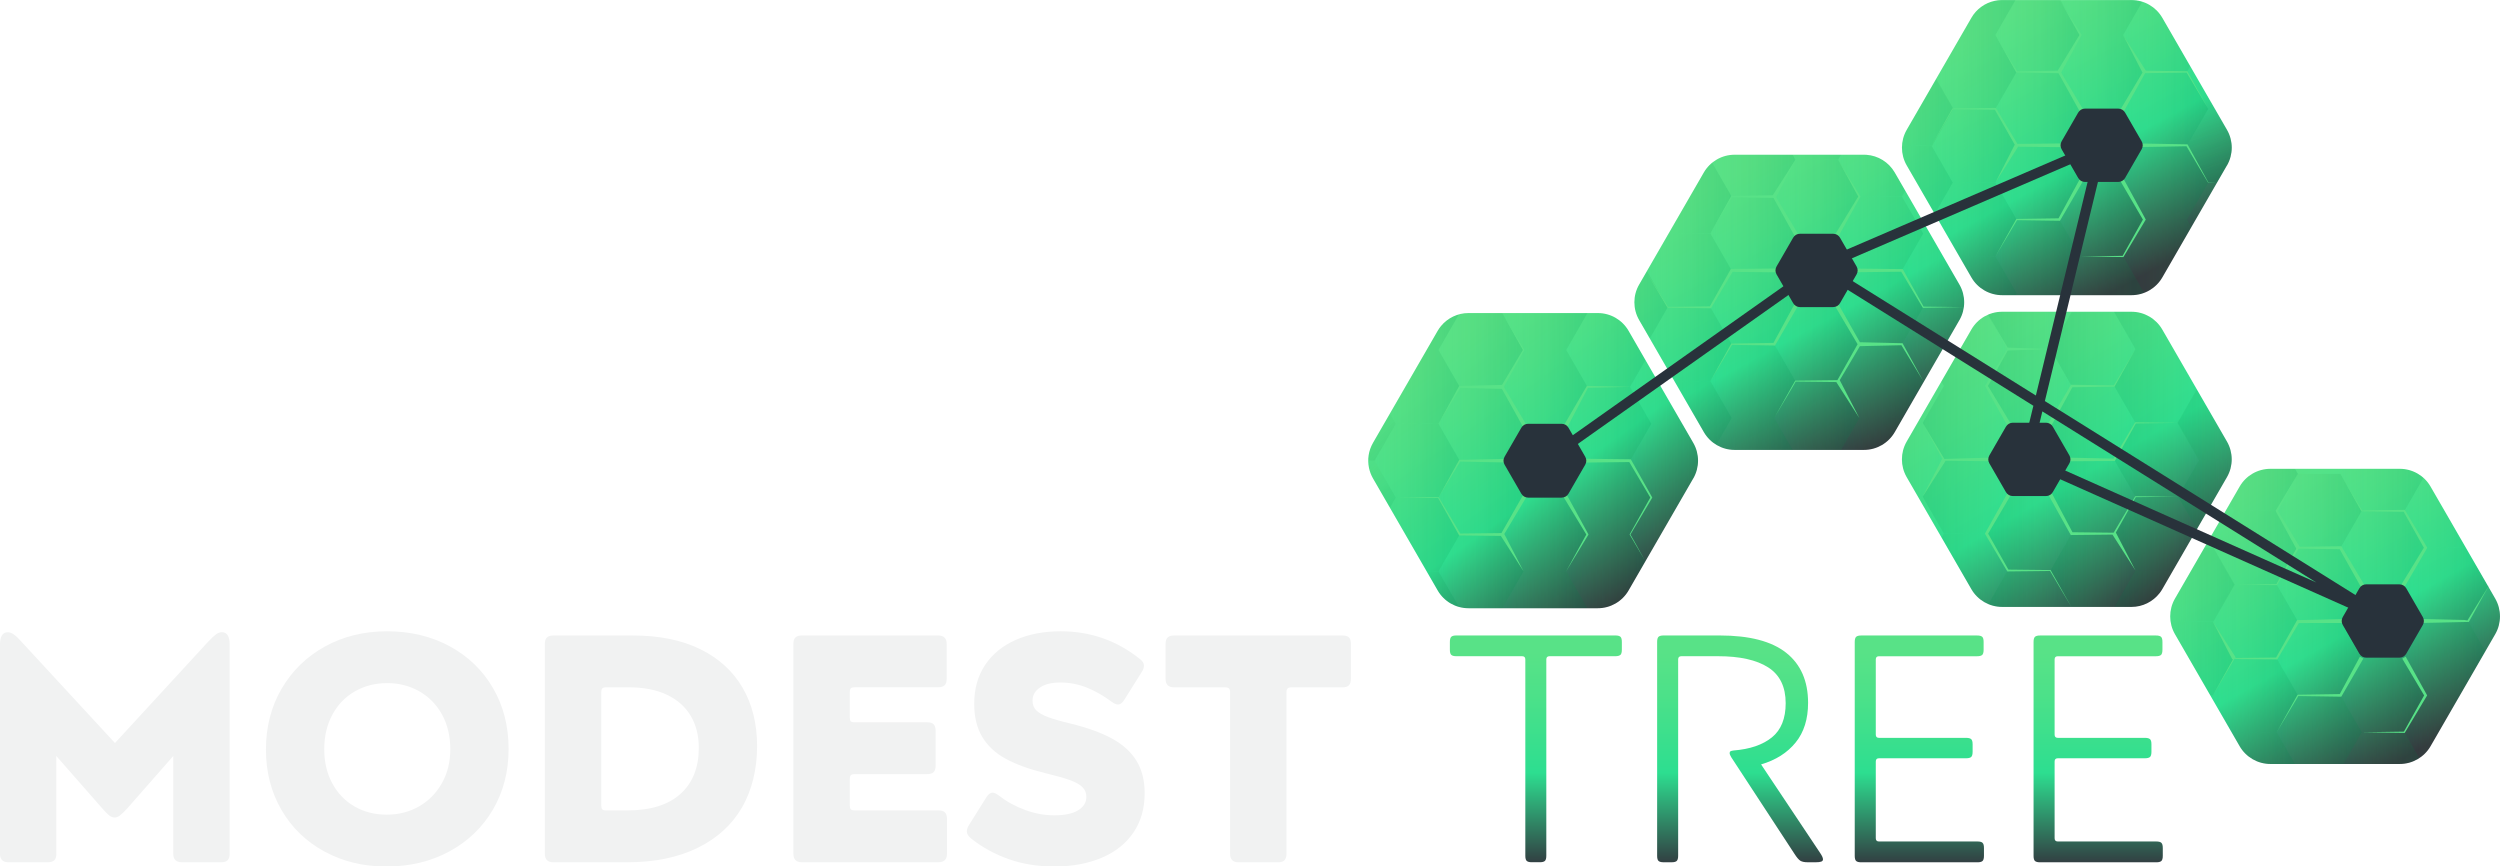<?xml version="1.0" encoding="UTF-8"?>
<svg id="Layer_2" data-name="Layer 2" xmlns="http://www.w3.org/2000/svg" xmlns:xlink="http://www.w3.org/1999/xlink" viewBox="0 0 813.5 281.95">
  <defs>
    <style>
      .cls-1 {
        fill: none;
      }

      .cls-2 {
        fill: url(#linear-gradient);
      }

      .cls-3 {
        clip-path: url(#clippath);
      }

      .cls-4 {
        fill: #f1f2f2;
      }

      .cls-5 {
        fill: #28323b;
      }

      .cls-6 {
        fill: #58e287;
      }

      .cls-7 {
        fill: url(#linear-gradient-117);
      }

      .cls-8 {
        fill: url(#linear-gradient-118);
      }

      .cls-9 {
        fill: url(#linear-gradient-111);
      }

      .cls-10 {
        fill: url(#linear-gradient-112);
      }

      .cls-11 {
        fill: url(#linear-gradient-127);
      }

      .cls-12 {
        fill: url(#linear-gradient-110);
      }

      .cls-13 {
        fill: url(#linear-gradient-113);
      }

      .cls-14 {
        fill: url(#linear-gradient-114);
      }

      .cls-15 {
        fill: url(#linear-gradient-115);
      }

      .cls-16 {
        fill: url(#linear-gradient-116);
      }

      .cls-17 {
        fill: url(#linear-gradient-119);
      }

      .cls-18 {
        fill: url(#linear-gradient-106);
      }

      .cls-19 {
        fill: url(#linear-gradient-107);
      }

      .cls-20 {
        fill: url(#linear-gradient-109);
      }

      .cls-21 {
        fill: url(#linear-gradient-108);
      }

      .cls-22 {
        fill: url(#linear-gradient-104);
      }

      .cls-23 {
        fill: url(#linear-gradient-103);
      }

      .cls-24 {
        fill: url(#linear-gradient-102);
      }

      .cls-25 {
        fill: url(#linear-gradient-105);
      }

      .cls-26 {
        fill: url(#linear-gradient-123);
      }

      .cls-27 {
        fill: url(#linear-gradient-122);
      }

      .cls-28 {
        fill: url(#linear-gradient-121);
      }

      .cls-29 {
        fill: url(#linear-gradient-101);
      }

      .cls-30 {
        fill: url(#linear-gradient-100);
      }

      .cls-31 {
        fill: url(#linear-gradient-126);
      }

      .cls-32 {
        fill: url(#linear-gradient-125);
      }

      .cls-33 {
        fill: url(#linear-gradient-124);
      }

      .cls-34 {
        fill: url(#linear-gradient-120);
      }

      .cls-35 {
        clip-path: url(#clippath-1);
      }

      .cls-36 {
        clip-path: url(#clippath-4);
      }

      .cls-37 {
        clip-path: url(#clippath-3);
      }

      .cls-38 {
        clip-path: url(#clippath-2);
      }

      .cls-39 {
        fill: url(#linear-gradient-8);
      }

      .cls-40 {
        fill: url(#linear-gradient-9);
      }

      .cls-41 {
        fill: url(#linear-gradient-3);
      }

      .cls-42 {
        fill: url(#linear-gradient-4);
      }

      .cls-43 {
        fill: url(#linear-gradient-2);
      }

      .cls-44 {
        fill: url(#linear-gradient-6);
      }

      .cls-45 {
        fill: url(#linear-gradient-7);
      }

      .cls-46 {
        fill: url(#linear-gradient-5);
      }

      .cls-47 {
        opacity: .3;
      }

      .cls-48 {
        opacity: .5;
      }

      .cls-49 {
        fill: url(#linear-gradient-59);
      }

      .cls-50 {
        fill: url(#linear-gradient-57);
      }

      .cls-51 {
        fill: url(#linear-gradient-58);
      }

      .cls-52 {
        fill: url(#linear-gradient-55);
      }

      .cls-53 {
        fill: url(#linear-gradient-56);
      }

      .cls-54 {
        fill: url(#linear-gradient-53);
      }

      .cls-55 {
        fill: url(#linear-gradient-54);
      }

      .cls-56 {
        fill: url(#linear-gradient-51);
      }

      .cls-57 {
        fill: url(#linear-gradient-52);
      }

      .cls-58 {
        fill: url(#linear-gradient-50);
      }

      .cls-59 {
        fill: url(#linear-gradient-77);
      }

      .cls-60 {
        fill: url(#linear-gradient-78);
      }

      .cls-61 {
        fill: url(#linear-gradient-79);
      }

      .cls-62 {
        fill: url(#linear-gradient-74);
      }

      .cls-63 {
        fill: url(#linear-gradient-75);
      }

      .cls-64 {
        fill: url(#linear-gradient-76);
      }

      .cls-65 {
        fill: url(#linear-gradient-70);
      }

      .cls-66 {
        fill: url(#linear-gradient-71);
      }

      .cls-67 {
        fill: url(#linear-gradient-72);
      }

      .cls-68 {
        fill: url(#linear-gradient-73);
      }

      .cls-69 {
        fill: url(#linear-gradient-68);
      }

      .cls-70 {
        fill: url(#linear-gradient-67);
      }

      .cls-71 {
        fill: url(#linear-gradient-69);
      }

      .cls-72 {
        fill: url(#linear-gradient-64);
      }

      .cls-73 {
        fill: url(#linear-gradient-63);
      }

      .cls-74 {
        fill: url(#linear-gradient-66);
      }

      .cls-75 {
        fill: url(#linear-gradient-65);
      }

      .cls-76 {
        fill: url(#linear-gradient-60);
      }

      .cls-77 {
        fill: url(#linear-gradient-62);
      }

      .cls-78 {
        fill: url(#linear-gradient-61);
      }

      .cls-79 {
        fill: url(#linear-gradient-98);
      }

      .cls-80 {
        fill: url(#linear-gradient-91);
      }

      .cls-81 {
        fill: url(#linear-gradient-95);
      }

      .cls-82 {
        fill: url(#linear-gradient-99);
      }

      .cls-83 {
        fill: url(#linear-gradient-96);
      }

      .cls-84 {
        fill: url(#linear-gradient-97);
      }

      .cls-85 {
        fill: url(#linear-gradient-94);
      }

      .cls-86 {
        fill: url(#linear-gradient-92);
      }

      .cls-87 {
        fill: url(#linear-gradient-93);
      }

      .cls-88 {
        fill: url(#linear-gradient-90);
      }

      .cls-89 {
        fill: url(#linear-gradient-81);
      }

      .cls-90 {
        fill: url(#linear-gradient-80);
      }

      .cls-91 {
        fill: url(#linear-gradient-88);
      }

      .cls-92 {
        fill: url(#linear-gradient-89);
      }

      .cls-93 {
        fill: url(#linear-gradient-87);
      }

      .cls-94 {
        fill: url(#linear-gradient-86);
      }

      .cls-95 {
        fill: url(#linear-gradient-85);
      }

      .cls-96 {
        fill: url(#linear-gradient-84);
      }

      .cls-97 {
        fill: url(#linear-gradient-83);
      }

      .cls-98 {
        fill: url(#linear-gradient-82);
      }

      .cls-99 {
        fill: url(#linear-gradient-41);
      }

      .cls-100 {
        fill: url(#linear-gradient-40);
      }

      .cls-101 {
        fill: url(#linear-gradient-43);
      }

      .cls-102 {
        fill: url(#linear-gradient-42);
      }

      .cls-103 {
        fill: url(#linear-gradient-45);
      }

      .cls-104 {
        fill: url(#linear-gradient-46);
      }

      .cls-105 {
        fill: url(#linear-gradient-44);
      }

      .cls-106 {
        fill: url(#linear-gradient-49);
      }

      .cls-107 {
        fill: url(#linear-gradient-47);
      }

      .cls-108 {
        fill: url(#linear-gradient-48);
      }

      .cls-109 {
        fill: url(#linear-gradient-14);
      }

      .cls-110 {
        fill: url(#linear-gradient-18);
      }

      .cls-111 {
        fill: url(#linear-gradient-22);
      }

      .cls-112 {
        fill: url(#linear-gradient-20);
      }

      .cls-113 {
        fill: url(#linear-gradient-21);
      }

      .cls-114 {
        fill: url(#linear-gradient-23);
      }

      .cls-115 {
        fill: url(#linear-gradient-15);
      }

      .cls-116 {
        fill: url(#linear-gradient-19);
      }

      .cls-117 {
        fill: url(#linear-gradient-16);
      }

      .cls-118 {
        fill: url(#linear-gradient-17);
      }

      .cls-119 {
        fill: url(#linear-gradient-13);
      }

      .cls-120 {
        fill: url(#linear-gradient-12);
      }

      .cls-121 {
        fill: url(#linear-gradient-10);
      }

      .cls-122 {
        fill: url(#linear-gradient-11);
      }

      .cls-123 {
        fill: url(#linear-gradient-27);
      }

      .cls-124 {
        fill: url(#linear-gradient-24);
      }

      .cls-125 {
        fill: url(#linear-gradient-26);
      }

      .cls-126 {
        fill: url(#linear-gradient-38);
      }

      .cls-127 {
        fill: url(#linear-gradient-35);
      }

      .cls-128 {
        fill: url(#linear-gradient-37);
      }

      .cls-129 {
        fill: url(#linear-gradient-34);
      }

      .cls-130 {
        fill: url(#linear-gradient-39);
      }

      .cls-131 {
        fill: url(#linear-gradient-36);
      }

      .cls-132 {
        fill: url(#linear-gradient-25);
      }

      .cls-133 {
        fill: url(#linear-gradient-28);
      }

      .cls-134 {
        fill: url(#linear-gradient-29);
      }

      .cls-135 {
        fill: url(#linear-gradient-33);
      }

      .cls-136 {
        fill: url(#linear-gradient-30);
      }

      .cls-137 {
        fill: url(#linear-gradient-32);
      }

      .cls-138 {
        fill: url(#linear-gradient-31);
      }
    </style>
    <linearGradient id="linear-gradient" x1="785.03" y1="245.03" x2="735.04" y2="156.84" gradientUnits="userSpaceOnUse">
      <stop offset="0" stop-color="#32373E"/>
      <stop offset=".44" stop-color="#2dde90"/>
      <stop offset=".8" stop-color="#4ce189"/>
      <stop offset="1" stop-color="#58e287"/>
    </linearGradient>
    <clipPath id="clippath">
      <path class="cls-1" d="m811.95,206.36l-21.05,36.46c-2.06,3.57-5.88,5.78-10.01,5.78h-42.1c-4.14,0-7.95-2.21-10.01-5.78l-3.05-5.28-18-31.18c-2.06-3.58-2.06-7.99,0-11.57l21.05-36.46c2.06-3.58,5.88-5.78,10.01-5.78h42.1c4.14,0,7.95,2.2,10.01,5.78l17.06,29.54,3.99,6.92c2.06,3.58,2.06,7.99,0,11.57Z"/>
    </clipPath>
    <linearGradient id="linear-gradient-2" x1="528.39" y1="190.24" x2="556.13" y2="190.24" gradientTransform="translate(212.41)" gradientUnits="userSpaceOnUse">
      <stop offset="0" stop-color="#8ac04d" stop-opacity="0"/>
      <stop offset=".29" stop-color="#59ae4a" stop-opacity=".35"/>
      <stop offset=".61" stop-color="#299c48" stop-opacity=".7"/>
      <stop offset=".86" stop-color="#0b9146" stop-opacity=".92"/>
      <stop offset="1" stop-color="#008d46"/>
    </linearGradient>
    <linearGradient id="linear-gradient-3" x1="487.05" x2="514.78" xlink:href="#linear-gradient-2"/>
    <linearGradient id="linear-gradient-4" x1="507.62" y1="154.22" x2="535.36" y2="154.22" xlink:href="#linear-gradient-2"/>
    <linearGradient id="linear-gradient-5" y1="166.23" y2="166.23" xlink:href="#linear-gradient-2"/>
    <linearGradient id="linear-gradient-6" y1="214.26" y2="214.26" xlink:href="#linear-gradient-2"/>
    <linearGradient id="linear-gradient-7" y1="238.28" y2="238.28" xlink:href="#linear-gradient-2"/>
    <linearGradient id="linear-gradient-8" x1="549.2" y1="226.27" x2="576.94" y2="226.27" xlink:href="#linear-gradient-2"/>
    <linearGradient id="linear-gradient-9" x1="549.2" y1="250.29" x2="576.94" y2="250.29" xlink:href="#linear-gradient-2"/>
    <linearGradient id="linear-gradient-10" x1="569.96" y1="262.3" x2="597.7" y2="262.3" xlink:href="#linear-gradient-2"/>
    <linearGradient id="linear-gradient-11" y1="262.3" y2="262.3" xlink:href="#linear-gradient-2"/>
    <linearGradient id="linear-gradient-12" x1="507.62" y1="250.29" x2="535.36" y2="250.29" xlink:href="#linear-gradient-2"/>
    <linearGradient id="linear-gradient-13" x1="569.96" y1="214.26" x2="597.7" y2="214.26" xlink:href="#linear-gradient-2"/>
    <linearGradient id="linear-gradient-14" x1="590.75" y1="226.27" x2="618.49" y2="226.27" xlink:href="#linear-gradient-2"/>
    <linearGradient id="linear-gradient-15" x1="590.75" y1="202.24" x2="618.49" y2="202.24" xlink:href="#linear-gradient-2"/>
    <linearGradient id="linear-gradient-16" x1="590.75" y1="178.24" x2="618.49" y2="178.24" xlink:href="#linear-gradient-2"/>
    <linearGradient id="linear-gradient-17" x1="569.96" y1="238.28" x2="597.7" y2="238.28" xlink:href="#linear-gradient-2"/>
    <linearGradient id="linear-gradient-18" x1="507.62" y1="202.25" x2="535.36" y2="202.25" xlink:href="#linear-gradient-2"/>
    <linearGradient id="linear-gradient-19" x1="507.62" y1="178.24" x2="535.36" y2="178.24" xlink:href="#linear-gradient-2"/>
    <linearGradient id="linear-gradient-20" x1="549.2" y1="178.24" x2="576.94" y2="178.24" xlink:href="#linear-gradient-2"/>
    <linearGradient id="linear-gradient-21" x1="549.2" y1="154.22" x2="576.94" y2="154.22" xlink:href="#linear-gradient-2"/>
    <linearGradient id="linear-gradient-22" x1="569.96" x2="597.7" xlink:href="#linear-gradient-2"/>
    <linearGradient id="linear-gradient-23" x1="569.96" y1="166.23" x2="597.7" y2="166.23" xlink:href="#linear-gradient-2"/>
    <linearGradient id="linear-gradient-24" x1="486.84" y1="214.26" x2="514.58" y2="214.26" xlink:href="#linear-gradient-2"/>
    <linearGradient id="linear-gradient-25" x1="507.62" y1="226.27" x2="535.36" y2="226.27" xlink:href="#linear-gradient-2"/>
    <linearGradient id="linear-gradient-26" x1="699.89" y1="195.1" x2="646.08" y2="105.32" xlink:href="#linear-gradient"/>
    <clipPath id="clippath-1">
      <path class="cls-1" d="m724.66,155.25l-21.05,36.46c-.27.46-.56.9-.89,1.31-2.18,2.79-5.53,4.47-9.13,4.47h-42.1c-4.13,0-7.95-2.21-10.01-5.78l-21.05-36.46c-2.06-3.57-2.06-7.99,0-11.56l21.05-36.46c2.06-3.58,5.89-5.79,10.01-5.79h42.1c4.14,0,7.95,2.21,10.02,5.79l21.05,36.46c2.06,3.57,2.06,7.99,0,11.56Z"/>
    </clipPath>
    <linearGradient id="linear-gradient-27" x1="-3587.66" y1="137.61" x2="-3559.93" y2="137.61" gradientTransform="translate(-2892.74) rotate(-180) scale(1 -1)" xlink:href="#linear-gradient-2"/>
    <linearGradient id="linear-gradient-28" x1="-3629.01" y1="137.61" x2="-3601.27" y2="137.61" gradientTransform="translate(-2892.74) rotate(-180) scale(1 -1)" xlink:href="#linear-gradient-2"/>
    <linearGradient id="linear-gradient-29" x1="-3608.43" y1="101.58" x2="-3580.69" y2="101.58" gradientTransform="translate(-2892.74) rotate(-180) scale(1 -1)" xlink:href="#linear-gradient-2"/>
    <linearGradient id="linear-gradient-30" x1="-3587.66" y1="113.59" x2="-3559.93" y2="113.59" gradientTransform="translate(-2892.74) rotate(-180) scale(1 -1)" xlink:href="#linear-gradient-2"/>
    <linearGradient id="linear-gradient-31" x1="-3587.66" y1="161.63" x2="-3559.93" y2="161.63" gradientTransform="translate(-2892.74) rotate(-180) scale(1 -1)" xlink:href="#linear-gradient-2"/>
    <linearGradient id="linear-gradient-32" x1="-3587.66" y1="185.65" x2="-3559.93" y2="185.65" gradientTransform="translate(-2892.74) rotate(-180) scale(1 -1)" xlink:href="#linear-gradient-2"/>
    <linearGradient id="linear-gradient-33" x1="-3566.85" y1="173.64" x2="-3539.11" y2="173.64" gradientTransform="translate(-2892.74) rotate(-180) scale(1 -1)" xlink:href="#linear-gradient-2"/>
    <linearGradient id="linear-gradient-34" x1="-3566.85" y1="197.66" x2="-3539.11" y2="197.66" gradientTransform="translate(-2892.74) rotate(-180) scale(1 -1)" xlink:href="#linear-gradient-2"/>
    <linearGradient id="linear-gradient-35" x1="-3546.09" y1="209.67" x2="-3518.36" y2="209.67" gradientTransform="translate(-2892.74) rotate(-180) scale(1 -1)" xlink:href="#linear-gradient-2"/>
    <linearGradient id="linear-gradient-36" x1="-3587.66" y1="209.67" x2="-3559.93" y2="209.67" gradientTransform="translate(-2892.74) rotate(-180) scale(1 -1)" xlink:href="#linear-gradient-2"/>
    <linearGradient id="linear-gradient-37" x1="-3608.43" y1="197.66" x2="-3580.69" y2="197.66" gradientTransform="translate(-2892.74) rotate(-180) scale(1 -1)" xlink:href="#linear-gradient-2"/>
    <linearGradient id="linear-gradient-38" x1="-3546.09" y1="161.63" x2="-3518.36" y2="161.63" gradientTransform="translate(-2892.74) rotate(-180) scale(1 -1)" xlink:href="#linear-gradient-2"/>
    <linearGradient id="linear-gradient-39" x1="-3525.3" y1="173.64" x2="-3497.56" y2="173.64" gradientTransform="translate(-2892.74) rotate(-180) scale(1 -1)" xlink:href="#linear-gradient-2"/>
    <linearGradient id="linear-gradient-40" x1="-3525.3" y1="149.61" x2="-3497.56" y2="149.61" gradientTransform="translate(-2892.74) rotate(-180) scale(1 -1)" xlink:href="#linear-gradient-2"/>
    <linearGradient id="linear-gradient-41" x1="-3525.3" y1="125.6" x2="-3497.56" y2="125.6" gradientTransform="translate(-2892.74) rotate(-180) scale(1 -1)" xlink:href="#linear-gradient-2"/>
    <linearGradient id="linear-gradient-42" x1="-3546.09" y1="185.65" x2="-3518.36" y2="185.65" gradientTransform="translate(-2892.74) rotate(-180) scale(1 -1)" xlink:href="#linear-gradient-2"/>
    <linearGradient id="linear-gradient-43" x1="-3608.43" y1="149.62" x2="-3580.69" y2="149.62" gradientTransform="translate(-2892.74) rotate(-180) scale(1 -1)" xlink:href="#linear-gradient-2"/>
    <linearGradient id="linear-gradient-44" x1="-3608.43" y1="125.6" x2="-3580.69" y2="125.6" gradientTransform="translate(-2892.74) rotate(-180) scale(1 -1)" xlink:href="#linear-gradient-2"/>
    <linearGradient id="linear-gradient-45" x1="-3566.85" y1="125.6" x2="-3539.11" y2="125.6" gradientTransform="translate(-2892.74) rotate(-180) scale(1 -1)" xlink:href="#linear-gradient-2"/>
    <linearGradient id="linear-gradient-46" x1="-3566.85" y1="101.58" x2="-3539.11" y2="101.58" gradientTransform="translate(-2892.74) rotate(-180) scale(1 -1)" xlink:href="#linear-gradient-2"/>
    <linearGradient id="linear-gradient-47" x1="-3546.09" y1="137.61" x2="-3518.36" y2="137.61" gradientTransform="translate(-2892.74) rotate(-180) scale(1 -1)" xlink:href="#linear-gradient-2"/>
    <linearGradient id="linear-gradient-48" x1="-3546.09" y1="113.59" x2="-3518.36" y2="113.59" gradientTransform="translate(-2892.74) rotate(-180) scale(1 -1)" xlink:href="#linear-gradient-2"/>
    <linearGradient id="linear-gradient-49" x1="-3629.21" y1="161.63" x2="-3601.47" y2="161.63" gradientTransform="translate(-2892.74) rotate(-180) scale(1 -1)" xlink:href="#linear-gradient-2"/>
    <linearGradient id="linear-gradient-50" x1="-3608.43" y1="173.64" x2="-3580.69" y2="173.64" gradientTransform="translate(-2892.74) rotate(-180) scale(1 -1)" xlink:href="#linear-gradient-2"/>
    <linearGradient id="linear-gradient-51" x1="695.65" y1="90.49" x2="650.44" y2="7.39" xlink:href="#linear-gradient"/>
    <clipPath id="clippath-2">
      <path class="cls-1" d="m724.66,53.81l-19.55,33.88-1.49,2.58c-2.07,3.58-5.89,5.78-10.02,5.78h-42.1c-4.13,0-7.95-2.2-10.01-5.78l-16.77-29.04-4.28-7.41c-2.06-3.58-2.06-7.99,0-11.57l21.05-36.46c1.65-2.87,4.43-4.85,7.59-5.52.68-.15,1.37-.23,2.08-.25.11,0,.23,0,.34,0h42.1c4.14,0,7.95,2.2,10.02,5.78l21.05,36.46c2.06,3.58,2.06,7.99,0,11.57Z"/>
    </clipPath>
    <linearGradient id="linear-gradient-52" x1="649.26" y1="35.41" x2="677" y2="35.41" gradientTransform="matrix(1, 0, 0, 1, 0, 0)" xlink:href="#linear-gradient-2"/>
    <linearGradient id="linear-gradient-53" x1="607.92" y1="35.41" x2="635.65" y2="35.41" gradientTransform="matrix(1, 0, 0, 1, 0, 0)" xlink:href="#linear-gradient-2"/>
    <linearGradient id="linear-gradient-54" x1="628.49" y1="-.62" x2="656.23" y2="-.62" gradientTransform="matrix(1, 0, 0, 1, 0, 0)" xlink:href="#linear-gradient-2"/>
    <linearGradient id="linear-gradient-55" x1="649.26" y1="11.39" x2="677" y2="11.39" gradientTransform="matrix(1, 0, 0, 1, 0, 0)" xlink:href="#linear-gradient-2"/>
    <linearGradient id="linear-gradient-56" x1="649.26" y1="59.43" x2="677" y2="59.43" gradientTransform="matrix(1, 0, 0, 1, 0, 0)" xlink:href="#linear-gradient-2"/>
    <linearGradient id="linear-gradient-57" x1="649.26" y1="83.45" x2="677" y2="83.45" gradientTransform="matrix(1, 0, 0, 1, 0, 0)" xlink:href="#linear-gradient-2"/>
    <linearGradient id="linear-gradient-58" x1="670.08" y1="71.2" x2="697.81" y2="71.2" gradientTransform="matrix(1, 0, 0, 1, 0, 0)" xlink:href="#linear-gradient-2"/>
    <linearGradient id="linear-gradient-59" x1="670.08" y1="95.46" x2="697.81" y2="95.46" gradientTransform="matrix(1, 0, 0, 1, 0, 0)" xlink:href="#linear-gradient-2"/>
    <linearGradient id="linear-gradient-60" x1="690.83" y1="107.47" x2="718.57" y2="107.47" gradientTransform="matrix(1, 0, 0, 1, 0, 0)" xlink:href="#linear-gradient-2"/>
    <linearGradient id="linear-gradient-61" x1="649.26" y1="107.47" x2="677" y2="107.47" gradientTransform="matrix(1, 0, 0, 1, 0, 0)" xlink:href="#linear-gradient-2"/>
    <linearGradient id="linear-gradient-62" x1="628.49" y1="95.46" x2="656.23" y2="95.46" gradientTransform="matrix(1, 0, 0, 1, 0, 0)" xlink:href="#linear-gradient-2"/>
    <linearGradient id="linear-gradient-63" x1="690.83" y1="59.43" x2="718.57" y2="59.43" gradientTransform="matrix(1, 0, 0, 1, 0, 0)" xlink:href="#linear-gradient-2"/>
    <linearGradient id="linear-gradient-64" x1="711.62" y1="71.44" x2="739.36" y2="71.44" gradientTransform="matrix(1, 0, 0, 1, 0, 0)" xlink:href="#linear-gradient-2"/>
    <linearGradient id="linear-gradient-65" x1="720.59" y1="32.04" x2="728.14" y2="55.71" gradientTransform="matrix(1, 0, 0, 1, 0, 0)" xlink:href="#linear-gradient-2"/>
    <linearGradient id="linear-gradient-66" x1="711.62" y1="23.4" x2="739.36" y2="23.4" gradientTransform="matrix(1, 0, 0, 1, 0, 0)" xlink:href="#linear-gradient-2"/>
    <linearGradient id="linear-gradient-67" x1="690.83" y1="83.45" x2="718.57" y2="83.45" gradientTransform="matrix(1, 0, 0, 1, 0, 0)" xlink:href="#linear-gradient-2"/>
    <linearGradient id="linear-gradient-68" x1="628.49" y1="47.42" x2="656.23" y2="47.42" gradientTransform="matrix(1, 0, 0, 1, 0, 0)" xlink:href="#linear-gradient-2"/>
    <linearGradient id="linear-gradient-69" x1="628.49" y1="23.4" x2="656.23" y2="23.4" gradientTransform="matrix(1, 0, 0, 1, 0, 0)" xlink:href="#linear-gradient-2"/>
    <linearGradient id="linear-gradient-70" x1="670.08" y1="23.4" x2="697.81" y2="23.4" gradientTransform="matrix(1, 0, 0, 1, 0, 0)" xlink:href="#linear-gradient-2"/>
    <linearGradient id="linear-gradient-71" x1="670.08" y1="-.62" x2="697.81" y2="-.62" gradientTransform="matrix(1, 0, 0, 1, 0, 0)" xlink:href="#linear-gradient-2"/>
    <linearGradient id="linear-gradient-72" x1="690.83" y1="35.41" x2="718.57" y2="35.41" gradientTransform="matrix(1, 0, 0, 1, 0, 0)" xlink:href="#linear-gradient-2"/>
    <linearGradient id="linear-gradient-73" x1="690.83" y1="11.39" x2="718.57" y2="11.39" gradientTransform="matrix(1, 0, 0, 1, 0, 0)" xlink:href="#linear-gradient-2"/>
    <linearGradient id="linear-gradient-74" x1="607.71" y1="59.43" x2="635.45" y2="59.43" gradientTransform="matrix(1, 0, 0, 1, 0, 0)" xlink:href="#linear-gradient-2"/>
    <linearGradient id="linear-gradient-75" x1="628.49" y1="71.44" x2="656.23" y2="71.44" gradientTransform="matrix(1, 0, 0, 1, 0, 0)" xlink:href="#linear-gradient-2"/>
    <linearGradient id="linear-gradient-76" x1="610.71" y1="144.94" x2="563.28" y2="57.39" xlink:href="#linear-gradient"/>
    <clipPath id="clippath-3">
      <path class="cls-1" d="m637.6,104.15l-.66,1.14h0s-.3.53-.3.53l-16.2,28.05-3.89,6.74c-2.06,3.58-5.89,5.79-10.01,5.79h-42.1c-4.13,0-7.94-2.21-10.01-5.79l-21.05-36.46c-2.07-3.57-2.07-7.99,0-11.56l1.23-2.13,1.11-1.92s.04-.07.06-.11l18.64-32.3c2.07-3.57,5.89-5.78,10.01-5.78h42.1c.26,0,.52,0,.78.02,3.83.26,7.3,2.41,9.24,5.76l3.3,5.71,17.75,30.76c2.06,3.57,2.06,7.99,0,11.56Z"/>
    </clipPath>
    <linearGradient id="linear-gradient-77" x1="556.52" y1="75.98" x2="584.26" y2="75.98" gradientTransform="matrix(1, 0, 0, 1, 0, 0)" xlink:href="#linear-gradient-2"/>
    <linearGradient id="linear-gradient-78" x1="515.18" y1="75.98" x2="542.91" y2="75.98" gradientTransform="matrix(1, 0, 0, 1, 0, 0)" xlink:href="#linear-gradient-2"/>
    <linearGradient id="linear-gradient-79" x1="535.75" y1="39.95" x2="563.49" y2="39.95" gradientTransform="matrix(1, 0, 0, 1, 0, 0)" xlink:href="#linear-gradient-2"/>
    <linearGradient id="linear-gradient-80" x1="556.52" y1="51.96" x2="584.26" y2="51.96" gradientTransform="matrix(1, 0, 0, 1, 0, 0)" xlink:href="#linear-gradient-2"/>
    <linearGradient id="linear-gradient-81" x1="556.52" y1="100" x2="584.26" y2="100" gradientTransform="matrix(1, 0, 0, 1, 0, 0)" xlink:href="#linear-gradient-2"/>
    <linearGradient id="linear-gradient-82" x1="556.52" y1="124.02" x2="584.26" y2="124.02" gradientTransform="matrix(1, 0, 0, 1, 0, 0)" xlink:href="#linear-gradient-2"/>
    <linearGradient id="linear-gradient-83" x1="577.34" y1="112.01" x2="605.07" y2="112.01" gradientTransform="matrix(1, 0, 0, 1, 0, 0)" xlink:href="#linear-gradient-2"/>
    <linearGradient id="linear-gradient-84" x1="577.34" y1="136.03" x2="605.07" y2="136.03" gradientTransform="matrix(1, 0, 0, 1, 0, 0)" xlink:href="#linear-gradient-2"/>
    <linearGradient id="linear-gradient-85" x1="598.09" y1="148.04" x2="625.83" y2="148.04" gradientTransform="matrix(1, 0, 0, 1, 0, 0)" xlink:href="#linear-gradient-2"/>
    <linearGradient id="linear-gradient-86" x1="556.52" y1="148.04" x2="584.26" y2="148.04" gradientTransform="matrix(1, 0, 0, 1, 0, 0)" xlink:href="#linear-gradient-2"/>
    <linearGradient id="linear-gradient-87" x1="535.75" y1="136.03" x2="563.49" y2="136.03" gradientTransform="matrix(1, 0, 0, 1, 0, 0)" xlink:href="#linear-gradient-2"/>
    <linearGradient id="linear-gradient-88" x1="598.09" y1="100" x2="625.83" y2="100" gradientTransform="matrix(1, 0, 0, 1, 0, 0)" xlink:href="#linear-gradient-2"/>
    <linearGradient id="linear-gradient-89" x1="618.88" y1="112.01" x2="646.62" y2="112.01" gradientTransform="matrix(1, 0, 0, 1, 0, 0)" xlink:href="#linear-gradient-2"/>
    <linearGradient id="linear-gradient-90" x1="618.88" y1="87.98" x2="646.62" y2="87.98" gradientTransform="matrix(1, 0, 0, 1, 0, 0)" xlink:href="#linear-gradient-2"/>
    <linearGradient id="linear-gradient-91" x1="618.88" y1="63.97" x2="646.62" y2="63.97" gradientTransform="matrix(1, 0, 0, 1, 0, 0)" xlink:href="#linear-gradient-2"/>
    <linearGradient id="linear-gradient-92" x1="598.09" y1="124.02" x2="625.83" y2="124.02" gradientTransform="matrix(1, 0, 0, 1, 0, 0)" xlink:href="#linear-gradient-2"/>
    <linearGradient id="linear-gradient-93" x1="535.75" y1="87.99" x2="563.49" y2="87.99" gradientTransform="matrix(1, 0, 0, 1, 0, 0)" xlink:href="#linear-gradient-2"/>
    <linearGradient id="linear-gradient-94" x1="535.75" y1="63.97" x2="563.49" y2="63.97" gradientTransform="matrix(1, 0, 0, 1, 0, 0)" xlink:href="#linear-gradient-2"/>
    <linearGradient id="linear-gradient-95" x1="577.34" y1="63.97" x2="605.07" y2="63.97" gradientTransform="matrix(1, 0, 0, 1, 0, 0)" xlink:href="#linear-gradient-2"/>
    <linearGradient id="linear-gradient-96" x1="577.34" y1="39.95" x2="605.07" y2="39.95" gradientTransform="matrix(1, 0, 0, 1, 0, 0)" xlink:href="#linear-gradient-2"/>
    <linearGradient id="linear-gradient-97" x1="598.09" y1="75.98" x2="625.83" y2="75.98" gradientTransform="matrix(1, 0, 0, 1, 0, 0)" xlink:href="#linear-gradient-2"/>
    <linearGradient id="linear-gradient-98" x1="598.09" y1="51.96" x2="625.83" y2="51.96" gradientTransform="matrix(1, 0, 0, 1, 0, 0)" xlink:href="#linear-gradient-2"/>
    <linearGradient id="linear-gradient-99" x1="514.98" y1="100" x2="542.71" y2="100" gradientTransform="matrix(1, 0, 0, 1, 0, 0)" xlink:href="#linear-gradient-2"/>
    <linearGradient id="linear-gradient-100" x1="535.75" y1="112.01" x2="563.49" y2="112.01" gradientTransform="matrix(1, 0, 0, 1, 0, 0)" xlink:href="#linear-gradient-2"/>
    <linearGradient id="linear-gradient-101" x1="529.89" y1="193.45" x2="471.96" y2="112.09" xlink:href="#linear-gradient"/>
    <clipPath id="clippath-4">
      <path class="cls-1" d="m550.99,155.67l-21.05,36.46c-2.06,3.58-5.88,5.79-10.01,5.79h-42.1c-4.14,0-7.95-2.21-10.01-5.79l-21.05-36.46c-.62-1.08-1.05-2.23-1.3-3.41-.58-2.74-.14-5.65,1.3-8.15l21.05-36.46c.33-.57.7-1.1,1.1-1.58,2.18-2.63,5.43-4.2,8.91-4.2h42.1c4.14,0,7.95,2.21,10.01,5.78l4.67,8.09,16.39,28.38c2.06,3.57,2.06,7.98,0,11.56Z"/>
    </clipPath>
    <linearGradient id="linear-gradient-102" x1="468.04" y1="137.9" x2="495.77" y2="137.9" gradientTransform="matrix(1, 0, 0, 1, 0, 0)" xlink:href="#linear-gradient-2"/>
    <linearGradient id="linear-gradient-103" x1="447.27" y1="101.87" x2="475" y2="101.87" gradientTransform="matrix(1, 0, 0, 1, 0, 0)" xlink:href="#linear-gradient-2"/>
    <linearGradient id="linear-gradient-104" x1="437.83" y1="135.66" x2="455.74" y2="151.54" gradientTransform="matrix(1, 0, 0, 1, 0, 0)" xlink:href="#linear-gradient-2"/>
    <linearGradient id="linear-gradient-105" x1="468.04" y1="113.88" x2="495.77" y2="113.88" gradientTransform="matrix(1, 0, 0, 1, 0, 0)" xlink:href="#linear-gradient-2"/>
    <linearGradient id="linear-gradient-106" x1="468.04" y1="161.91" x2="495.77" y2="161.91" gradientTransform="matrix(1, 0, 0, 1, 0, 0)" xlink:href="#linear-gradient-2"/>
    <linearGradient id="linear-gradient-107" x1="468.04" y1="185.93" x2="495.77" y2="185.93" gradientTransform="matrix(1, 0, 0, 1, 0, 0)" xlink:href="#linear-gradient-2"/>
    <linearGradient id="linear-gradient-108" x1="488.85" y1="173.92" x2="516.58" y2="173.92" gradientTransform="matrix(1, 0, 0, 1, 0, 0)" xlink:href="#linear-gradient-2"/>
    <linearGradient id="linear-gradient-109" x1="488.85" y1="197.94" x2="516.58" y2="197.94" gradientTransform="matrix(1, 0, 0, 1, 0, 0)" xlink:href="#linear-gradient-2"/>
    <linearGradient id="linear-gradient-110" x1="447.27" y1="197.94" x2="475" y2="197.94" gradientTransform="matrix(1, 0, 0, 1, 0, 0)" xlink:href="#linear-gradient-2"/>
    <linearGradient id="linear-gradient-111" x1="509.6" y1="161.91" x2="537.34" y2="161.91" gradientTransform="matrix(1, 0, 0, 1, 0, 0)" xlink:href="#linear-gradient-2"/>
    <linearGradient id="linear-gradient-112" x1="530.4" y1="173.92" x2="558.13" y2="173.92" gradientTransform="matrix(1, 0, 0, 1, 0, 0)" xlink:href="#linear-gradient-2"/>
    <linearGradient id="linear-gradient-113" x1="530.4" y1="149.89" x2="558.13" y2="149.89" gradientTransform="matrix(1, 0, 0, 1, 0, 0)" xlink:href="#linear-gradient-2"/>
    <linearGradient id="linear-gradient-114" x1="530.4" y1="125.89" x2="558.13" y2="125.89" gradientTransform="matrix(1, 0, 0, 1, 0, 0)" xlink:href="#linear-gradient-2"/>
    <linearGradient id="linear-gradient-115" x1="509.6" y1="185.93" x2="537.34" y2="185.93" gradientTransform="matrix(1, 0, 0, 1, 0, 0)" xlink:href="#linear-gradient-2"/>
    <linearGradient id="linear-gradient-116" x1="447.27" y1="149.91" x2="475" y2="149.91" gradientTransform="matrix(1, 0, 0, 1, 0, 0)" xlink:href="#linear-gradient-2"/>
    <linearGradient id="linear-gradient-117" x1="447.27" y1="125.89" x2="475" y2="125.89" gradientTransform="matrix(1, 0, 0, 1, 0, 0)" xlink:href="#linear-gradient-2"/>
    <linearGradient id="linear-gradient-118" x1="488.85" y1="125.89" x2="516.58" y2="125.89" gradientTransform="matrix(1, 0, 0, 1, 0, 0)" xlink:href="#linear-gradient-2"/>
    <linearGradient id="linear-gradient-119" x1="488.85" y1="101.87" x2="516.58" y2="101.87" gradientTransform="matrix(1, 0, 0, 1, 0, 0)" xlink:href="#linear-gradient-2"/>
    <linearGradient id="linear-gradient-120" x1="509.6" y1="137.9" x2="537.34" y2="137.9" gradientTransform="matrix(1, 0, 0, 1, 0, 0)" xlink:href="#linear-gradient-2"/>
    <linearGradient id="linear-gradient-121" x1="509.6" y1="113.88" x2="537.34" y2="113.88" gradientTransform="matrix(1, 0, 0, 1, 0, 0)" xlink:href="#linear-gradient-2"/>
    <linearGradient id="linear-gradient-122" x1="432.98" y1="154.11" x2="451.9" y2="174.15" gradientTransform="matrix(1, 0, 0, 1, 0, 0)" xlink:href="#linear-gradient-2"/>
    <linearGradient id="linear-gradient-123" x1="447.27" y1="173.92" x2="475" y2="173.92" gradientTransform="matrix(1, 0, 0, 1, 0, 0)" xlink:href="#linear-gradient-2"/>
    <linearGradient id="linear-gradient-124" x1="499.74" y1="282.22" x2="499.74" y2="212.27" xlink:href="#linear-gradient"/>
    <linearGradient id="linear-gradient-125" x1="566.21" y1="282.22" x2="566.21" y2="212.27" xlink:href="#linear-gradient"/>
    <linearGradient id="linear-gradient-126" x1="624.55" y1="282.22" x2="624.55" y2="212.27" xlink:href="#linear-gradient"/>
    <linearGradient id="linear-gradient-127" x1="682.74" y1="282.22" x2="682.74" y2="212.27" xlink:href="#linear-gradient"/>
  </defs>
  <g id="Layer_1-2" data-name="Layer 1">
    <g>
      <path class="cls-2" d="m811.95,206.36l-21.05,36.46c-2.06,3.57-5.88,5.78-10.01,5.78h-42.1c-4.14,0-7.95-2.21-10.01-5.78l-3.05-5.28-18-31.18c-2.06-3.58-2.06-7.99,0-11.57l21.05-36.46c2.06-3.58,5.88-5.78,10.01-5.78h42.1c4.14,0,7.95,2.2,10.01,5.78l17.06,29.54,3.99,6.92c2.06,3.58,2.06,7.99,0,11.57Z"/>
      <g class="cls-47">
        <g class="cls-3">
          <g class="cls-48">
            <polygon class="cls-43" points="761.6 178.24 747.73 178.24 740.8 190.24 747.73 202.25 761.6 202.25 768.53 190.24 761.6 178.24"/>
            <polygon class="cls-41" points="720.25 178.24 706.38 178.24 699.45 190.24 706.38 202.25 720.25 202.25 727.19 190.24 720.25 178.24"/>
            <polygon class="cls-42" points="740.83 142.21 726.96 142.21 720.03 154.22 726.96 166.23 740.83 166.23 747.76 154.22 740.83 142.21"/>
            <polygon class="cls-46" points="761.6 154.22 747.73 154.22 740.8 166.23 747.73 178.24 761.6 178.24 768.53 166.23 761.6 154.22"/>
            <polygon class="cls-44" points="761.6 202.25 747.73 202.25 740.8 214.26 747.73 226.27 761.6 226.27 768.53 214.26 761.6 202.25"/>
            <polygon class="cls-45" points="761.6 226.27 747.73 226.27 740.8 238.28 747.73 250.29 761.6 250.29 768.53 238.28 761.6 226.27"/>
            <polygon class="cls-39" points="782.41 214.26 768.54 214.26 761.61 226.27 768.54 238.28 782.41 238.28 789.34 226.27 782.41 214.26"/>
            <polygon class="cls-40" points="782.41 238.28 768.54 238.28 761.61 250.29 768.54 262.3 782.41 262.3 789.34 250.29 782.41 238.28"/>
            <polygon class="cls-121" points="803.17 250.29 789.3 250.29 782.37 262.3 789.3 274.31 803.17 274.31 810.1 262.3 803.17 250.29"/>
            <polygon class="cls-122" points="761.6 250.29 747.73 250.29 740.8 262.3 747.73 274.31 761.6 274.31 768.53 262.3 761.6 250.29"/>
            <polygon class="cls-120" points="740.83 238.28 726.96 238.28 720.03 250.29 726.96 262.3 740.83 262.3 747.76 250.29 740.83 238.28"/>
            <polygon class="cls-119" points="803.17 202.25 789.3 202.25 782.37 214.26 789.3 226.27 803.17 226.27 810.1 214.26 803.17 202.25"/>
            <polygon class="cls-109" points="823.96 214.26 810.09 214.26 803.16 226.27 810.09 238.28 823.96 238.28 830.89 226.27 823.96 214.26"/>
            <polygon class="cls-115" points="823.96 190.23 810.09 190.23 803.16 202.24 810.09 214.25 823.96 214.25 830.89 202.24 823.96 190.23"/>
            <polygon class="cls-117" points="823.96 166.23 810.09 166.23 803.16 178.24 810.09 190.24 823.96 190.24 830.89 178.24 823.96 166.23"/>
            <polygon class="cls-118" points="803.17 226.27 789.3 226.27 782.37 238.28 789.3 250.29 803.17 250.29 810.1 238.28 803.17 226.27"/>
            <polygon class="cls-110" points="740.83 190.24 726.96 190.24 720.03 202.25 726.96 214.26 740.83 214.26 747.76 202.25 740.83 190.24"/>
            <polygon class="cls-116" points="740.83 166.23 726.96 166.23 720.03 178.24 726.96 190.24 740.83 190.24 747.76 178.24 740.83 166.23"/>
            <polygon class="cls-112" points="782.41 166.23 768.54 166.23 761.61 178.24 768.54 190.24 782.41 190.24 789.34 178.24 782.41 166.23"/>
            <polygon class="cls-113" points="782.41 142.21 768.54 142.21 761.61 154.22 768.54 166.23 782.41 166.23 789.34 154.22 782.41 142.21"/>
            <polygon class="cls-111" points="803.17 178.24 789.3 178.24 782.37 190.24 789.3 202.25 803.17 202.25 810.1 190.24 803.17 178.24"/>
            <polygon class="cls-114" points="803.17 154.22 789.3 154.22 782.37 166.23 789.3 178.24 803.17 178.24 810.1 166.23 803.17 154.22"/>
            <polygon class="cls-124" points="720.05 202.25 706.18 202.25 699.25 214.26 706.18 226.27 720.05 226.27 726.98 214.26 720.05 202.25"/>
            <polygon class="cls-132" points="740.83 214.26 726.96 214.26 720.03 226.27 726.96 238.28 740.83 238.28 747.76 226.27 740.83 214.26"/>
          </g>
        </g>
      </g>
      <g>
        <polygon class="cls-6" points="802.89 201.91 801.98 201.75 787.95 201.42 787.95 202.71 803.17 202.38 803.36 202.38 803.44 202.23 810.09 190.23 802.89 201.91"/>
        <path class="cls-6" d="m768.4,166.31l.04.08h.09s13.63.16,13.63.16l6.56,11.68-7.34,12.02,1.1.65,7.21-12.41.14-.25-.14-.24-7.07-11.93c-.12-.21-.08-.16-.28-.16.17.06-13.31.03-13.7.22l-7.06-11.9,6.79,12.09Z"/>
        <path class="cls-6" d="m726.96,190.24l13.87.16h.09s.05-.08.05-.08l6.98-11.77,13.38.16,6.92,12.29,1.11-.64-7.33-12.37-.15-.24h-.27s-12.28.15-13.3.16l-7.11-11.69,6.53-12-7.18,11.85-.09.15.09.17,6.66,12.17h0s-6.48,11.53-6.48,11.53c-.19,0-13.77.16-13.77.16Z"/>
        <path class="cls-6" d="m727.09,214.37c.36.19,13.88.15,13.74.22.24.01.17,0,.28-.16l6.93-11.69,14.2-.02.24-1.29-14.72.35h-.28s-.13.24-.13.24l-6.71,11.93c-.36,0-12.86.15-13.39.16l.27-.16-7.47-11.69,6.36,12.33.29-.16c-.25.45-6.64,11.85-6.64,11.85,0,0,6.89-11.65,7.04-11.91Z"/>
        <polygon class="cls-6" points="782.81 213.68 781.69 214.32 788.81 226.28 782.24 238.07 768.54 238.28 782.37 238.49 782.49 238.5 782.55 238.39 789.67 226.49 789.79 226.28 789.67 226.06 782.81 213.68"/>
        <path class="cls-6" d="m767.92,213.68l-6.56,12.17c-1.87.03-13.58.21-13.72.21l-.06.1-6.75,12.12,7.05-11.79,13.73.21h.24s.13-.22.13-.22l7.05-12.17-1.12-.63Z"/>
      </g>
      <path class="cls-125" d="m724.66,155.25l-21.05,36.46c-.27.46-.56.9-.89,1.31-2.18,2.79-5.53,4.47-9.13,4.47h-42.1c-4.13,0-7.95-2.21-10.01-5.78l-21.05-36.46c-2.06-3.57-2.06-7.99,0-11.56l21.05-36.46c2.06-3.58,5.89-5.79,10.01-5.79h42.1c4.14,0,7.95,2.21,10.02,5.79l21.05,36.46c2.06,3.57,2.06,7.99,0,11.56Z"/>
      <g class="cls-47">
        <g class="cls-35">
          <g class="cls-48">
            <polygon class="cls-123" points="674.12 125.6 687.99 125.6 694.92 137.61 687.99 149.62 674.12 149.62 667.19 137.61 674.12 125.6"/>
            <polygon class="cls-133" points="715.46 125.6 729.33 125.6 736.26 137.61 729.33 149.62 715.46 149.62 708.53 137.61 715.46 125.6"/>
            <polygon class="cls-134" points="694.89 89.57 708.76 89.57 715.69 101.58 708.76 113.59 694.89 113.59 687.95 101.58 694.89 89.57"/>
            <polygon class="cls-136" points="674.12 101.58 687.99 101.58 694.92 113.59 687.99 125.6 674.12 125.6 667.19 113.59 674.12 101.58"/>
            <polygon class="cls-138" points="674.12 149.62 687.99 149.62 694.92 161.63 687.99 173.64 674.12 173.64 667.19 161.63 674.12 149.62"/>
            <polygon class="cls-137" points="674.12 173.64 687.99 173.64 694.92 185.65 687.99 197.66 674.12 197.66 667.19 185.65 674.12 173.64"/>
            <polygon class="cls-135" points="653.31 161.63 667.17 161.63 674.11 173.64 667.17 185.65 653.31 185.65 646.37 173.64 653.31 161.63"/>
            <polygon class="cls-129" points="653.31 185.65 667.17 185.65 674.11 197.66 667.17 209.67 653.31 209.67 646.37 197.66 653.31 185.65"/>
            <polygon class="cls-127" points="632.55 197.66 646.42 197.66 653.35 209.67 646.42 221.68 632.55 221.68 625.62 209.67 632.55 197.66"/>
            <polygon class="cls-131" points="674.12 197.66 687.99 197.66 694.92 209.67 687.99 221.68 674.12 221.68 667.19 209.67 674.12 197.66"/>
            <polygon class="cls-128" points="694.89 185.65 708.76 185.65 715.69 197.66 708.76 209.67 694.89 209.67 687.95 197.66 694.89 185.65"/>
            <polygon class="cls-126" points="632.55 149.62 646.42 149.62 653.35 161.63 646.42 173.64 632.55 173.64 625.62 161.63 632.55 149.62"/>
            <polygon class="cls-130" points="611.76 161.63 625.63 161.63 632.56 173.64 625.63 185.65 611.76 185.65 604.82 173.64 611.76 161.63"/>
            <polygon class="cls-100" points="611.76 137.6 625.63 137.6 632.56 149.61 625.63 161.62 611.76 161.62 604.82 149.61 611.76 137.6"/>
            <polygon class="cls-99" points="611.76 113.59 625.63 113.59 632.56 125.6 625.63 137.61 611.76 137.61 604.82 125.6 611.76 113.59"/>
            <polygon class="cls-102" points="632.55 173.64 646.42 173.64 653.35 185.65 646.42 197.66 632.55 197.66 625.62 185.65 632.55 173.64"/>
            <polygon class="cls-101" points="694.89 137.61 708.76 137.61 715.69 149.62 708.76 161.63 694.89 161.63 687.95 149.62 694.89 137.61"/>
            <polygon class="cls-105" points="694.89 113.59 708.76 113.59 715.69 125.6 708.76 137.61 694.89 137.61 687.95 125.6 694.89 113.59"/>
            <polygon class="cls-103" points="653.31 113.59 667.17 113.59 674.11 125.6 667.17 137.61 653.31 137.61 646.37 125.6 653.31 113.59"/>
            <polygon class="cls-104" points="653.31 89.57 667.17 89.57 674.11 101.58 667.17 113.59 653.31 113.59 646.37 101.58 653.31 89.57"/>
            <polygon class="cls-107" points="632.55 125.6 646.42 125.6 653.35 137.61 646.42 149.62 632.55 149.62 625.62 137.61 632.55 125.6"/>
            <polygon class="cls-108" points="632.55 101.58 646.42 101.58 653.35 113.59 646.42 125.6 632.55 125.6 625.62 113.59 632.55 101.58"/>
            <polygon class="cls-106" points="715.67 149.62 729.53 149.62 736.47 161.63 729.53 173.64 715.67 173.64 708.73 161.63 715.67 149.62"/>
            <polygon class="cls-58" points="694.89 161.63 708.76 161.63 715.69 173.64 708.76 185.65 694.89 185.65 687.95 173.64 694.89 161.63"/>
          </g>
        </g>
      </g>
      <g>
        <polygon class="cls-6" points="650.54 150.12 650.53 148.83 632.7 149.34 625.62 137.61 632.08 149.35 631.99 149.3 625.63 161.62 633.11 149.94 633.04 149.91 650.54 150.12"/>
        <path class="cls-6" d="m667.26,185.5c-.08,0-12.13-.13-13.73-.15l-6.59-11.7,8.58-14.62-1.11-.64-8.39,15.03-.13.23.13.22,7.07,11.93.09.15h.17s13.57-.15,13.74-.15c.47.79,7.03,11.86,7.03,11.86-.04-.07-6.82-12.1-6.86-12.16Z"/>
        <path class="cls-6" d="m688.47,173.34l6.5-11.56c1.13-.01,13.78-.15,13.78-.15-.08,0-13.88-.15-13.95-.15-.04.07-6.2,10.47-7.02,11.86l-13.4-.15-7.69-14.54-1.13.61,8.14,14.6.14.24h.27s13.31-.15,13.31-.15h-.02s7.49,11.7,7.49,11.7l-6.38-12.33-.04.02Z"/>
        <path class="cls-6" d="m653.59,139.17l1.11-.65-7.81-12.93c.22-.4,6.15-11.03,6.46-11.6v.08l13.82-.48-13.82-.48v.1l-6.42-10.74,6.19,11.11-7.06,11.81-.12.2.12.21,7.53,13.36Z"/>
        <path class="cls-6" d="m667.01,139.41l7.34-13.4c1.83-.02,13.59-.21,13.72-.2l.06-.1,6.76-12.11-7.05,11.8c-.23,0-13.73-.2-13.73-.2h-.23s-.12.21-.12.21l-7.85,13.38,1.12.63Z"/>
        <polygon class="cls-6" points="694.78 137.42 694.72 137.52 687.74 149.23 669.08 148.83 669.08 150.12 687.95 150 688.18 150 688.28 149.81 695 137.8 708.76 137.61 694.89 137.42 694.78 137.42"/>
      </g>
      <path class="cls-56" d="m724.66,53.81l-19.55,33.88-1.49,2.58c-2.07,3.58-5.89,5.78-10.02,5.78h-42.1c-4.13,0-7.95-2.2-10.01-5.78l-16.77-29.04-4.28-7.41c-2.06-3.58-2.06-7.99,0-11.57l21.05-36.46c1.65-2.87,4.43-4.85,7.59-5.52.68-.15,1.37-.23,2.08-.25.11,0,.23,0,.34,0h42.1c4.14,0,7.95,2.2,10.02,5.78l21.05,36.46c2.06,3.58,2.06,7.99,0,11.57Z"/>
      <g class="cls-47">
        <g class="cls-38">
          <g class="cls-48">
            <polygon class="cls-57" points="670.06 23.4 656.2 23.4 649.26 35.41 656.2 47.42 670.06 47.42 677 35.41 670.06 23.4"/>
            <polygon class="cls-54" points="628.72 23.4 614.85 23.4 607.92 35.41 614.85 47.42 628.72 47.42 635.65 35.41 628.72 23.4"/>
            <polygon class="cls-55" points="649.29 -12.62 635.43 -12.62 628.49 -.62 635.43 11.39 649.29 11.39 656.23 -.62 649.29 -12.62"/>
            <polygon class="cls-52" points="670.06 -.62 656.2 -.62 649.26 11.39 656.2 23.4 670.06 23.4 677 11.39 670.06 -.62"/>
            <polygon class="cls-53" points="670.06 47.42 656.2 47.42 649.26 59.43 656.2 71.44 670.06 71.44 677 59.43 670.06 47.42"/>
            <polygon class="cls-50" points="670.06 71.44 656.2 71.44 649.26 83.45 656.2 95.46 670.06 95.46 677 83.45 670.06 71.44"/>
            <polygon class="cls-51" points="690.88 58.95 677.01 58.95 670.08 71.2 677.01 83.45 690.88 83.45 697.81 71.2 690.88 58.95"/>
            <polygon class="cls-49" points="690.88 83.45 677.01 83.45 670.08 95.46 677.01 107.47 690.88 107.47 697.81 95.46 690.88 83.45"/>
            <polygon class="cls-76" points="711.63 95.46 697.77 95.46 690.83 107.47 697.77 119.48 711.63 119.48 718.57 107.47 711.63 95.46"/>
            <polygon class="cls-78" points="670.06 95.46 656.2 95.46 649.26 107.47 656.2 119.48 670.06 119.48 677 107.47 670.06 95.46"/>
            <polygon class="cls-77" points="649.29 83.45 635.43 83.45 628.49 95.46 635.43 107.47 649.29 107.47 656.23 95.46 649.29 83.45"/>
            <polygon class="cls-73" points="711.63 47.42 697.77 47.42 690.83 59.43 697.77 71.44 711.63 71.44 718.57 59.43 711.63 47.42"/>
            <polygon class="cls-72" points="732.42 59.43 718.56 59.43 711.62 71.44 718.56 83.45 732.42 83.45 739.36 71.44 732.42 59.43"/>
            <polygon class="cls-75" points="732.42 35.4 718.56 35.4 711.62 47.41 718.56 59.42 732.42 59.42 739.36 47.41 732.42 35.4"/>
            <polygon class="cls-74" points="732.42 11.39 718.56 11.39 711.62 23.4 718.56 35.41 732.42 35.41 739.36 23.4 732.42 11.39"/>
            <polygon class="cls-70" points="711.63 71.44 697.77 71.44 690.83 83.45 697.77 95.46 711.63 95.46 718.57 83.45 711.63 71.44"/>
            <polygon class="cls-69" points="649.29 35.41 635.43 35.41 628.49 47.42 635.43 59.43 649.29 59.43 656.23 47.42 649.29 35.41"/>
            <polygon class="cls-71" points="649.29 11.39 635.43 11.39 628.49 23.4 635.43 35.41 649.29 35.41 656.23 23.4 649.29 11.39"/>
            <polygon class="cls-65" points="690.88 11.39 677.01 11.39 670.08 23.4 677.01 35.41 690.88 35.41 697.81 23.4 690.88 11.39"/>
            <polygon class="cls-66" points="690.88 -12.62 677.01 -12.62 670.08 -.62 677.01 11.39 690.88 11.39 697.81 -.62 690.88 -12.62"/>
            <polygon class="cls-67" points="711.63 23.4 697.77 23.4 690.83 35.41 697.77 47.42 711.63 47.42 718.57 35.41 711.63 23.4"/>
            <polygon class="cls-68" points="711.63 -.62 697.77 -.62 690.83 11.39 697.77 23.4 711.63 23.4 718.57 11.39 711.63 -.62"/>
            <polygon class="cls-62" points="628.52 47.42 614.65 47.42 607.71 59.43 614.65 71.44 628.52 71.44 635.45 59.43 628.52 47.42"/>
            <polygon class="cls-63" points="649.29 59.43 635.43 59.43 628.49 71.44 635.43 83.45 649.29 83.45 656.23 71.44 649.29 59.43"/>
          </g>
        </g>
      </g>
      <g>
        <polygon class="cls-6" points="656.35 23.19 649.29 11.39 656.05 23.51 656.11 23.61 656.23 23.61 669.83 23.82 677 36.72 678.12 36.08 670.69 23.62 677.28 11.55 677.37 11.38 677.28 11.24 670.37 .17 676.65 11.39 669.57 22.99 656.35 23.19"/>
        <polygon class="cls-6" points="690.71 36.94 698.01 23.81 711.52 23.61 718.57 35.41 711.81 23.3 711.76 23.2 711.63 23.2 698.27 23 690.83 11.39 697.16 23.62 689.6 36.3 690.71 36.94"/>
        <path class="cls-6" d="m721.24,59.42s-.05,0-.05,0c.03,0,.05,0,.05,0Z"/>
        <path class="cls-6" d="m718.6,59.39l-6.7-12.27-.08-.15h-.18s-18.45-.34-18.45-.34v1.28l18.28-.33,7.05,11.86.02.03h.03s2.54-.05,2.63-.05c-.34,0-2.46-.07-2.59-.03Z"/>
        <polygon class="cls-6" points="690.5 57.26 689.38 57.89 697.3 71.45 690.71 83.25 677 83.45 690.83 83.65 690.95 83.66 691.01 83.55 698.12 71.64 698.24 71.45 698.12 71.24 690.5 57.26"/>
        <path class="cls-6" d="m677.53,56.87l-7.69,14.17c-.47,0-13.6.2-13.6.2-.13,0-.11-.02-.18.1l-6.76,12.11,7.05-11.81,13.73.2h.23s.12-.21.12-.21l8.22-14.14-1.12-.63Z"/>
        <path class="cls-6" d="m649.12,35.71l6.48,11.37-6.31,12.35,7.4-11.7,17.02.19v-1.28l-17.24.19c-.26-.43-6.93-11.56-6.93-11.56-.11-.18-.06-.15-.26-.15-.09,0-13.87.15-13.96.15-.04.06-6.78,12.09-6.82,12.16l7-11.86,13.61.15Z"/>
      </g>
      <path class="cls-64" d="m637.6,104.15l-.66,1.14h0s-.3.53-.3.53l-16.2,28.05-3.89,6.74c-2.06,3.58-5.89,5.79-10.01,5.79h-42.1c-4.13,0-7.94-2.21-10.01-5.79l-21.05-36.46c-2.07-3.57-2.07-7.99,0-11.56l1.23-2.13,1.11-1.92s.04-.07.06-.11l18.64-32.3c2.07-3.57,5.89-5.78,10.01-5.78h42.1c.26,0,.52,0,.78.02,3.83.26,7.3,2.41,9.24,5.76l3.3,5.71,17.75,30.76c2.06,3.57,2.06,7.99,0,11.56Z"/>
      <g class="cls-47">
        <g class="cls-37">
          <g class="cls-48">
            <polygon class="cls-59" points="577.32 63.97 563.46 63.97 556.52 75.98 563.46 87.99 577.32 87.99 584.26 75.98 577.32 63.97"/>
            <polygon class="cls-60" points="535.98 63.97 522.11 63.97 515.18 75.98 522.11 87.99 535.98 87.99 542.91 75.98 535.98 63.97"/>
            <polygon class="cls-61" points="556.56 27.94 542.69 27.94 535.75 39.95 542.69 51.96 556.56 51.96 563.49 39.95 556.56 27.94"/>
            <polygon class="cls-90" points="577.32 39.95 563.46 39.95 556.52 51.96 563.46 63.97 577.32 63.97 584.26 51.96 577.32 39.95"/>
            <polygon class="cls-89" points="577.32 87.99 563.46 87.99 556.52 100 563.46 112.01 577.32 112.01 584.26 100 577.32 87.99"/>
            <polygon class="cls-98" points="577.32 112.01 563.46 112.01 556.52 124.02 563.46 136.03 577.32 136.03 584.26 124.02 577.32 112.01"/>
            <polygon class="cls-97" points="598.14 100 584.27 100 577.34 112.01 584.27 124.02 598.14 124.02 605.07 112.01 598.14 100"/>
            <polygon class="cls-96" points="598.14 124.02 584.27 124.02 577.34 136.03 584.27 148.04 598.14 148.04 605.07 136.03 598.14 124.02"/>
            <polygon class="cls-95" points="618.89 136.03 605.03 136.03 598.09 148.04 605.03 160.04 618.89 160.04 625.83 148.04 618.89 136.03"/>
            <polygon class="cls-94" points="577.32 136.03 563.46 136.03 556.52 148.04 563.46 160.04 577.32 160.04 584.26 148.04 577.32 136.03"/>
            <polygon class="cls-93" points="556.56 124.02 542.69 124.02 535.75 136.03 542.69 148.04 556.56 148.04 563.49 136.03 556.56 124.02"/>
            <polygon class="cls-91" points="618.89 87.99 605.03 87.99 598.09 100 605.03 112.01 618.89 112.01 625.83 100 618.89 87.99"/>
            <polygon class="cls-92" points="639.69 100 625.82 100 618.88 112.01 625.82 124.02 639.69 124.02 646.62 112.01 639.69 100"/>
            <polygon class="cls-88" points="639.69 75.97 625.82 75.97 618.88 87.98 625.82 99.99 639.69 99.99 646.62 87.98 639.69 75.97"/>
            <polygon class="cls-80" points="639.69 51.96 625.82 51.96 618.88 63.97 625.82 75.98 639.69 75.98 646.62 63.97 639.69 51.96"/>
            <polygon class="cls-86" points="618.89 112.01 605.03 112.01 598.09 124.02 605.03 136.03 618.89 136.03 625.83 124.02 618.89 112.01"/>
            <polygon class="cls-87" points="556.56 75.98 542.69 75.98 535.75 87.99 542.69 100 556.56 100 563.49 87.99 556.56 75.98"/>
            <polygon class="cls-85" points="556.56 51.96 542.69 51.96 535.75 63.97 542.69 75.98 556.56 75.98 563.49 63.97 556.56 51.96"/>
            <polygon class="cls-81" points="598.14 51.96 584.27 51.96 577.34 63.97 584.27 75.98 598.14 75.98 605.07 63.97 598.14 51.96"/>
            <polygon class="cls-83" points="598.14 27.94 584.27 27.94 577.34 39.95 584.27 51.96 598.14 51.96 605.07 39.95 598.14 27.94"/>
            <polygon class="cls-84" points="618.89 63.97 605.03 63.97 598.09 75.98 605.03 87.99 618.89 87.99 625.83 75.98 618.89 63.97"/>
            <polygon class="cls-79" points="618.89 39.95 605.03 39.95 598.09 51.96 605.03 63.97 618.89 63.97 625.83 51.96 618.89 39.95"/>
            <polygon class="cls-82" points="535.78 87.99 521.91 87.99 514.98 100 521.91 112.01 535.78 112.01 542.71 100 535.78 87.99"/>
            <polygon class="cls-30" points="556.56 100 542.69 100 535.75 112.01 542.69 124.02 556.56 124.02 563.49 112.01 556.56 100"/>
          </g>
        </g>
      </g>
      <g>
        <path class="cls-6" d="m535.89,88.84c-.1-.17-.17-.29-.18-.3,0,0,.07.12.18.3Z"/>
        <path class="cls-6" d="m556.56,100.32c.25.01.16,0,.28-.16l6.93-11.69,16.14.16v-1.28l-16.41.16h-.28s-.13.24-.13.24l-6.7,11.93c-1.63.02-13.68.16-13.68.16.45.4-5.72-9.25-6.8-11,1.03,1.74,6.68,11.25,6.71,11.31.08,0,13.87.16,13.96.16Z"/>
        <path class="cls-6" d="m577.08,64.39l7.15,12.86,1.11-.64-7.39-12.44,6.32-12.21-7.43,11.59c-2.46.04-13.34.18-13.48.2l-.06.11-6.75,12.12,7.05-11.79,13.47.21Z"/>
        <polygon class="cls-6" points="597.59 78.05 605.3 64.13 605.4 63.96 605.3 63.81 598.09 51.96 604.66 63.96 596.48 77.4 597.59 78.05"/>
        <path class="cls-6" d="m625.94,99.79l-6.68-12.01-.12-.21h-.25s-18.8-.22-18.8-.22v1.28l18.56-.22c.25.41,6.99,11.67,6.99,11.67.07.11.04.11.18.1l12.82-.25-12.7-.16Z"/>
        <path class="cls-6" d="m577.58,135.58c-.17.29-.27.46-.25.45,0,0,.1-.18.25-.45Z"/>
        <path class="cls-6" d="m577.34,112.43h.24s.13-.22.13-.22l7.92-13.66-1.12-.63-7.43,13.66c-1.86.03-13.58.22-13.72.21l-.06.1-6.75,12.12,7.05-11.79,13.73.21Z"/>
        <path class="cls-6" d="m618.72,112.33l7.1,11.68-6.65-12.17-.09-.16h-.19s-13.68-.32-13.68-.32l-7.35-13.01-1.11.64,7.71,13.01-6.57,11.69c-1.65.02-13.65.16-13.73.16-.04.06-5.38,9.56-6.6,11.72,1.24-2.12,6.68-11.05,6.72-11.4l13.26.15h-.01s7.49,11.7,7.49,11.7l-6.37-12.32,6.55-11.06,13.51-.31Z"/>
      </g>
      <path class="cls-29" d="m550.99,155.67l-21.05,36.46c-2.06,3.58-5.88,5.79-10.01,5.79h-42.1c-4.14,0-7.95-2.21-10.01-5.79l-21.05-36.46c-.62-1.08-1.05-2.23-1.3-3.41-.58-2.74-.14-5.65,1.3-8.15l21.05-36.46c.33-.57.7-1.1,1.1-1.58,2.18-2.63,5.43-4.2,8.91-4.2h42.1c4.14,0,7.95,2.21,10.01,5.78l4.67,8.09,16.39,28.38c2.06,3.57,2.06,7.98,0,11.56Z"/>
      <g class="cls-47">
        <g class="cls-36">
          <g class="cls-48">
            <polygon class="cls-24" points="488.84 125.89 474.97 125.89 468.04 137.9 474.97 149.91 488.84 149.91 495.77 137.9 488.84 125.89"/>
            <polygon class="cls-23" points="468.07 89.86 454.2 89.86 447.27 101.87 454.2 113.88 468.07 113.88 475 101.87 468.07 89.86"/>
            <polygon class="cls-22" points="447.29 125.89 433.42 125.89 426.49 137.9 433.42 149.91 447.29 149.91 454.22 137.9 447.29 125.89"/>
            <polygon class="cls-25" points="488.84 101.87 474.97 101.87 468.04 113.88 474.97 125.89 488.84 125.89 495.77 113.88 488.84 101.87"/>
            <polygon class="cls-18" points="488.84 149.91 474.97 149.91 468.04 161.91 474.97 173.92 488.84 173.92 495.77 161.91 488.84 149.91"/>
            <polygon class="cls-19" points="488.84 173.92 474.97 173.92 468.04 185.93 474.97 197.94 488.84 197.94 495.77 185.93 488.84 173.92"/>
            <polygon class="cls-21" points="509.65 161.91 495.78 161.91 488.85 173.92 495.78 185.93 509.65 185.93 516.58 173.92 509.65 161.91"/>
            <polygon class="cls-20" points="509.65 185.93 495.78 185.93 488.85 197.94 495.78 209.95 509.65 209.95 516.58 197.94 509.65 185.93"/>
            <polygon class="cls-12" points="468.07 185.93 454.2 185.93 447.27 197.94 454.2 209.95 468.07 209.95 475 197.94 468.07 185.93"/>
            <polygon class="cls-9" points="530.41 149.91 516.54 149.91 509.6 161.91 516.54 173.92 530.41 173.92 537.34 161.91 530.41 149.91"/>
            <polygon class="cls-10" points="551.2 161.91 537.33 161.91 530.4 173.92 537.33 185.93 551.2 185.93 558.13 173.92 551.2 161.91"/>
            <polygon class="cls-13" points="551.2 137.88 537.33 137.88 530.4 149.89 537.33 161.9 551.2 161.9 558.13 149.89 551.2 137.88"/>
            <polygon class="cls-14" points="551.2 113.88 537.33 113.88 530.4 125.89 537.33 137.9 551.2 137.9 558.13 125.89 551.2 113.88"/>
            <polygon class="cls-15" points="530.41 173.92 516.54 173.92 509.6 185.93 516.54 197.94 530.41 197.94 537.34 185.93 530.41 173.92"/>
            <polygon class="cls-16" points="468.07 137.9 454.2 137.9 447.27 149.91 454.2 161.91 468.07 161.91 475 149.91 468.07 137.9"/>
            <polygon class="cls-7" points="468.07 113.88 454.2 113.88 447.27 125.89 454.2 137.9 468.07 137.9 475 125.89 468.07 113.88"/>
            <polygon class="cls-8" points="509.65 113.88 495.78 113.88 488.85 125.89 495.78 137.9 509.65 137.9 516.58 125.89 509.65 113.88"/>
            <polygon class="cls-17" points="509.65 89.86 495.78 89.86 488.85 101.87 495.78 113.88 509.65 113.88 516.58 101.87 509.65 89.86"/>
            <polygon class="cls-34" points="530.41 125.89 516.54 125.89 509.6 137.9 516.54 149.91 530.41 149.91 537.34 137.9 530.41 125.89"/>
            <polygon class="cls-28" points="530.41 101.87 516.54 101.87 509.6 113.88 516.54 125.89 530.41 125.89 537.34 113.88 530.41 101.87"/>
            <polygon class="cls-27" points="447.29 149.91 433.42 149.91 426.49 161.91 433.42 173.92 447.29 173.92 454.22 161.91 447.29 149.91"/>
            <polygon class="cls-26" points="468.07 161.91 454.2 161.91 447.27 173.92 454.2 185.93 468.07 185.93 475 173.92 468.07 161.91"/>
          </g>
        </g>
      </g>
      <g>
        <path class="cls-6" d="m488.71,126.53l7.03,12.62,1.11-.64-7.51-12.62c.89-1.59,6.61-11.88,6.69-12.01l-.06-.1-7.13-11.9,6.7,12.01-6.8,11.37-13.73.32h-.19s-.09.16-.09.16l-6.66,12.17,7.11-11.68,13.54.31Z"/>
        <polygon class="cls-6" points="516.72 126.19 530.41 125.89 516.54 125.58 516.37 125.58 516.27 125.74 508.6 138.9 509.73 139.52 516.72 126.19"/>
        <path class="cls-6" d="m535.19,182.28c.1.18.17.29.17.28,0,0-.07-.11-.17-.28Z"/>
        <path class="cls-6" d="m537.57,161.76l-6.78-12.08-.12-.22h-.26s-16.35-.2-16.35-.2v1.28l16.1-.19,6.85,11.55c-.16.28-6.7,11.96-6.7,11.96-.03.06-.04.05,0,.12,0,0,4.04,6.84,4.89,8.29-.85-1.5-4.8-8.77-4.69-8.29l7.07-11.94c.12-.19.07-.13,0-.28Z"/>
        <polygon class="cls-6" points="509.72 160.81 508.61 161.45 516.18 173.93 509.6 185.93 516.81 174.08 516.9 173.93 516.81 173.77 509.72 160.81"/>
        <path class="cls-6" d="m496.21,160.02l-7.64,13.44-13.4.15c-.83-1.39-6.95-11.72-7.02-11.85l7-11.57,17.51.36v-1.28l-17.66.36h-.17s-.08.14-.08.14l-6.6,11.99c-.09,0-10.8.12-13.39.15,2.54.02,12.87.25,13.18.1l6.79,12.07.09.15h.18s13.38.15,13.38.15l7.4,11.55-6.29-12.17,7.84-13.1-1.11-.65Z"/>
        <path class="cls-6" d="m454.2,161.92s.22,0,.56,0c-.37,0-.58,0-.56,0Z"/>
      </g>
      <g>
        <path class="cls-4" d="m18.34,277.84c0,.99-.23,1.69-.69,2.11-.46.42-1.18.63-2.16.63H2.74c-.91,0-1.6-.23-2.06-.69-.46-.46-.69-1.14-.69-2.06v-68.1c0-1.27.21-2.25.63-2.95.42-.7,1.05-1.05,1.9-1.05.63,0,1.3.25,2,.74.7.49,1.54,1.3,2.53,2.42l30.36,32.89,30.25-32.89c1.12-1.19,2-2.02,2.64-2.48.63-.46,1.26-.69,1.9-.69,1.69,0,2.53,1.34,2.53,4.01v68.1c0,.91-.21,1.6-.63,2.06-.42.46-1.12.69-2.11.69h-12.76c-1.9,0-2.85-.91-2.85-2.74v-31.84l-15.08,17.18c-.99,1.05-1.76,1.79-2.32,2.21-.56.42-1.12.63-1.69.63s-1.12-.21-1.69-.63-1.3-1.16-2.21-2.21l-15.07-17.18v31.84Z"/>
        <path class="cls-4" d="m91.66,224.08c3.41-5.83,8.1-10.4,14.07-13.71,5.97-3.3,12.72-4.95,20.24-4.95s14.39,1.63,20.4,4.9c6.01,3.27,10.7,7.8,14.07,13.6,3.37,5.8,5.06,12.39,5.06,19.77s-1.71,13.97-5.11,19.77c-3.41,5.8-8.14,10.33-14.18,13.6-6.04,3.27-12.86,4.9-20.45,4.9s-14.16-1.62-20.14-4.85c-5.97-3.23-10.65-7.75-14.02-13.55-3.37-5.8-5.06-12.35-5.06-19.66s1.7-13.98,5.11-19.82Zm16.5,30.89c1.76,3.23,4.18,5.73,7.27,7.49,3.09,1.76,6.57,2.63,10.44,2.63s7.36-.9,10.49-2.69c3.13-1.79,5.6-4.3,7.43-7.54,1.83-3.23,2.74-6.92,2.74-11.07s-.9-8.05-2.69-11.28c-1.79-3.23-4.25-5.75-7.38-7.54-3.13-1.79-6.62-2.69-10.49-2.69s-7.36.9-10.49,2.69c-3.13,1.79-5.57,4.32-7.33,7.59-1.76,3.27-2.64,7.01-2.64,11.23s.88,7.94,2.64,11.17Z"/>
        <path class="cls-4" d="m178,207.42c.46-.42,1.14-.63,2.06-.63h25.93c8.5,0,15.78,1.48,21.82,4.43,6.04,2.95,10.65,7.13,13.81,12.54,3.16,5.41,4.74,11.77,4.74,19.08s-1.65,14.32-4.96,19.98c-3.3,5.66-8.14,10.03-14.5,13.12-6.36,3.09-13.93,4.64-22.72,4.64h-24.14c-.91,0-1.6-.23-2.06-.69-.46-.46-.69-1.14-.69-2.06v-68.31c0-.98.23-1.69.69-2.11Zm17.97,16.6c-.21.25-.32.65-.32,1.21v36.9c0,.56.11.97.32,1.21.21.25.63.37,1.27.37h6.85c7.59,0,13.37-1.79,17.34-5.38,3.97-3.58,5.96-8.57,5.96-14.97,0-4.01-.88-7.49-2.64-10.44-1.76-2.95-4.34-5.24-7.75-6.85-3.41-1.62-7.57-2.42-12.49-2.42h-7.27c-.63,0-1.05.12-1.27.37Z"/>
        <path class="cls-4" d="m307.46,264.35c.46.42.69,1.12.69,2.11v11.38c0,1.83-.95,2.74-2.85,2.74h-44.38c-.91,0-1.6-.23-2.06-.69-.46-.46-.69-1.14-.69-2.06v-68.31c0-.98.23-1.69.69-2.11.46-.42,1.14-.63,2.06-.63h44.28c1.9,0,2.85.91,2.85,2.74v11.38c0,.99-.23,1.69-.69,2.11-.46.42-1.18.63-2.16.63h-27.09c-.63,0-1.05.12-1.27.37-.21.25-.32.65-.32,1.21v8.22c0,.63.11,1.05.32,1.27.21.21.63.32,1.27.32h23.61c.98,0,1.69.23,2.11.68.42.46.63,1.18.63,2.16v11.28c0,.91-.21,1.6-.63,2.06-.42.46-1.12.69-2.11.69h-23.61c-.63,0-1.05.12-1.27.37-.21.25-.32.65-.32,1.21v8.64c0,.56.11.97.32,1.21.21.25.63.37,1.27.37h27.2c.98,0,1.7.21,2.16.63Z"/>
        <path class="cls-4" d="m370.97,214.48c.84.63,1.27,1.34,1.27,2.11,0,.7-.25,1.41-.74,2.11l-5.69,9.07c-.63.99-1.3,1.48-2,1.48-.56,0-1.23-.28-2-.84-2.74-2.04-5.48-3.6-8.22-4.69-2.74-1.09-5.59-1.63-8.54-1.63s-5.03.54-6.64,1.63c-1.62,1.09-2.42,2.51-2.42,4.27,0,1.34.42,2.41,1.26,3.21.84.81,2.11,1.53,3.8,2.16,1.69.63,4.15,1.34,7.38,2.11,5.48,1.34,9.98,2.97,13.49,4.9,3.51,1.93,6.15,4.34,7.91,7.22,1.76,2.88,2.64,6.4,2.64,10.54,0,4.92-1.21,9.17-3.64,12.76-2.42,3.58-5.87,6.33-10.33,8.22-4.46,1.9-9.61,2.85-15.44,2.85-5.34,0-10.26-.79-14.76-2.37-4.5-1.58-8.54-3.78-12.12-6.59-1.05-.84-1.58-1.65-1.58-2.42,0-.7.28-1.48.84-2.32l5.48-8.75c.63-1.05,1.33-1.58,2.11-1.58.49,0,1.16.32,2,.95,2.53,1.97,5.38,3.53,8.54,4.69,3.16,1.16,6.33,1.74,9.49,1.74,3.37,0,5.96-.54,7.75-1.63,1.79-1.09,2.69-2.55,2.69-4.38,0-1.26-.42-2.32-1.27-3.16-.84-.84-2.18-1.6-4.01-2.27-1.83-.67-4.5-1.42-8.01-2.27-5.2-1.27-9.49-2.81-12.86-4.64-3.37-1.83-5.94-4.2-7.7-7.12-1.76-2.92-2.64-6.52-2.64-10.81,0-4.92,1.19-9.15,3.58-12.7,2.39-3.55,5.71-6.25,9.96-8.12,4.25-1.86,9.12-2.79,14.6-2.79,9.7,0,18.31,3.02,25.83,9.07Z"/>
        <path class="cls-4" d="m438.97,222.97c-.42.46-1.12.69-2.11.69h-16.66c-.56,0-.97.12-1.21.37s-.37.65-.37,1.21v52.6c0,.91-.21,1.6-.63,2.06-.42.46-1.12.69-2.11.69h-12.86c-.91,0-1.6-.23-2.06-.69-.46-.46-.69-1.14-.69-2.06v-52.6c0-.56-.12-.96-.37-1.21-.25-.25-.65-.37-1.21-.37h-16.66c-.91,0-1.6-.23-2.06-.69-.46-.46-.69-1.14-.69-2.06v-11.38c0-.98.23-1.69.69-2.11.46-.42,1.14-.63,2.06-.63h54.82c.98,0,1.69.21,2.11.63.42.42.63,1.12.63,2.11v11.38c0,.91-.21,1.6-.63,2.06Z"/>
        <path class="cls-33" d="m527.25,213.11c-.32.28-.86.42-1.63.42h-21.4c-.7,0-1.05.35-1.05,1.05v63.88c0,.84-.16,1.41-.47,1.69-.32.28-.86.42-1.63.42h-2.63c-.77,0-1.32-.14-1.63-.42-.32-.28-.47-.84-.47-1.69v-63.88c0-.7-.35-1.05-1.05-1.05h-21.4c-.77,0-1.32-.14-1.63-.42-.32-.28-.47-.84-.47-1.69v-2.53c0-.84.16-1.41.47-1.69.32-.28.86-.42,1.63-.42h51.76c.77,0,1.32.14,1.63.42.32.28.47.84.47,1.69v2.53c0,.84-.16,1.41-.47,1.69Z"/>
        <path class="cls-32" d="m545.6,280.16c-.32.28-.86.42-1.63.42h-2.64c-.77,0-1.32-.14-1.63-.42-.32-.28-.47-.84-.47-1.69v-69.58c0-.84.16-1.41.47-1.69.32-.28.86-.42,1.63-.42h18.24c9.7,0,16.92,1.88,21.66,5.64,4.74,3.76,7.12,9.19,7.12,16.29,0,5.27-1.35,9.58-4.06,12.91-2.71,3.34-6.45,5.71-11.23,7.12l19.19,28.78c.63.92.95,1.62.95,2.11,0,.35-.19.6-.58.74-.39.14-.97.21-1.74.21h-2.64c-1.05,0-1.84-.16-2.37-.47s-1.18-1.07-1.95-2.27l-20.56-31.42c-.35-.56-.53-1.02-.53-1.37,0-.28.09-.47.26-.58.17-.11.51-.19,1-.26,5.34-.42,9.5-1.84,12.49-4.27,2.99-2.42,4.48-6.13,4.48-11.12,0-5.34-1.9-9.22-5.69-11.65s-9.24-3.64-16.34-3.64h-11.91c-.7,0-1.05.35-1.05,1.05v63.88c0,.84-.16,1.41-.47,1.69Z"/>
        <path class="cls-31" d="m645.11,274.26c.32.28.47.84.47,1.69v2.53c0,.84-.16,1.41-.47,1.69-.32.28-.86.42-1.63.42h-37.85c-.77,0-1.32-.14-1.63-.42-.32-.28-.47-.84-.47-1.69v-69.58c0-.84.16-1.41.47-1.69.32-.28.86-.42,1.63-.42h37.74c.77,0,1.32.14,1.63.42.32.28.47.84.47,1.69v2.53c0,.84-.16,1.41-.47,1.69-.32.28-.86.42-1.63.42h-31.94c-.7,0-1.05.35-1.05,1.05v24.46c0,.7.35,1.05,1.05,1.05h28.36c.77,0,1.32.14,1.63.42.32.28.47.84.47,1.69v2.42c0,.84-.16,1.41-.47,1.69-.32.28-.86.42-1.63.42h-28.36c-.7,0-1.05.35-1.05,1.05v24.98c0,.7.35,1.05,1.05,1.05h32.05c.77,0,1.32.14,1.63.42Z"/>
        <path class="cls-11" d="m703.3,274.26c.32.28.47.84.47,1.69v2.53c0,.84-.16,1.41-.47,1.69-.32.28-.86.42-1.63.42h-37.85c-.77,0-1.32-.14-1.63-.42-.32-.28-.47-.84-.47-1.69v-69.58c0-.84.16-1.41.47-1.69.32-.28.86-.42,1.63-.42h37.74c.77,0,1.32.14,1.63.42.32.28.47.84.47,1.69v2.53c0,.84-.16,1.41-.47,1.69-.32.28-.86.42-1.63.42h-31.94c-.7,0-1.05.35-1.05,1.05v24.46c0,.7.35,1.05,1.05,1.05h28.36c.77,0,1.32.14,1.63.42.32.28.47.84.47,1.69v2.42c0,.84-.16,1.41-.47,1.69-.32.28-.86.42-1.63.42h-28.36c-.7,0-1.05.35-1.05,1.05v24.98c0,.7.35,1.05,1.05,1.05h32.05c.77,0,1.32.14,1.63.42Z"/>
      </g>
      <path class="cls-5" d="m508.16,137.9h-10.9c-.92,0-1.77.49-2.23,1.29l-5.45,9.44c-.46.8-.46,1.78,0,2.57l5.45,9.44c.46.8,1.31,1.29,2.23,1.29h10.9c.92,0,1.77-.49,2.23-1.29l5.45-9.44c.46-.8.46-1.78,0-2.57l-5.45-9.44c-.46-.8-1.31-1.29-2.23-1.29Z"/>
      <path class="cls-5" d="m596.51,76.06h-10.8c-.92,0-1.77.49-2.23,1.29l-5.4,9.36c-.46.8-.46,1.78,0,2.57l5.4,9.36c.46.8,1.31,1.29,2.23,1.29h10.8c.92,0,1.77-.49,2.23-1.29l5.4-9.36c.46-.8.46-1.78,0-2.57l-5.4-9.36c-.46-.8-1.31-1.29-2.23-1.29Z"/>
      <path class="cls-5" d="m665.76,137.55h-10.8c-.92,0-1.77.49-2.23,1.29l-5.4,9.36c-.46.8-.46,1.78,0,2.57l5.4,9.36c.46.8,1.31,1.29,2.23,1.29h10.8c.92,0,1.77-.49,2.23-1.29l5.4-9.36c.46-.8.46-1.78,0-2.57l-5.4-9.36c-.46-.8-1.31-1.29-2.23-1.29Z"/>
      <path class="cls-5" d="m780.76,190.14h-10.8c-.92,0-1.77.49-2.23,1.29l-5.4,9.36c-.46.8-.46,1.78,0,2.57l5.4,9.36c.46.8,1.31,1.29,2.23,1.29h10.8c.92,0,1.77-.49,2.23-1.29l5.4-9.36c.46-.8.46-1.78,0-2.57l-5.4-9.36c-.46-.8-1.31-1.29-2.23-1.29Z"/>
      <path class="cls-5" d="m689.27,35.34h-10.8c-.92,0-1.77.49-2.23,1.29l-5.4,9.36c-.46.8-.46,1.78,0,2.57l5.4,9.36c.46.8,1.31,1.29,2.23,1.29h10.8c.92,0,1.77-.49,2.23-1.29l5.4-9.36c.46-.8.46-1.78,0-2.57l-5.4-9.36c-.46-.8-1.31-1.29-2.23-1.29Z"/>
      <path class="cls-5" d="m773.84,202.07l-116.56-51.96,4.38-18.07-69.39-43.33-88.67,62.69-1.88-2.66,90.44-63.95.2.12,93.88-40.43-20.84,86.03,109.98,68.68-1.53,2.87Zm-112.75-53.83l92.66,41.31-89.17-55.68-3.48,14.38Zm-65.37-61.22l66.75,41.68,19.05-78.63-85.8,36.95Z"/>
    </g>
  </g>
</svg>